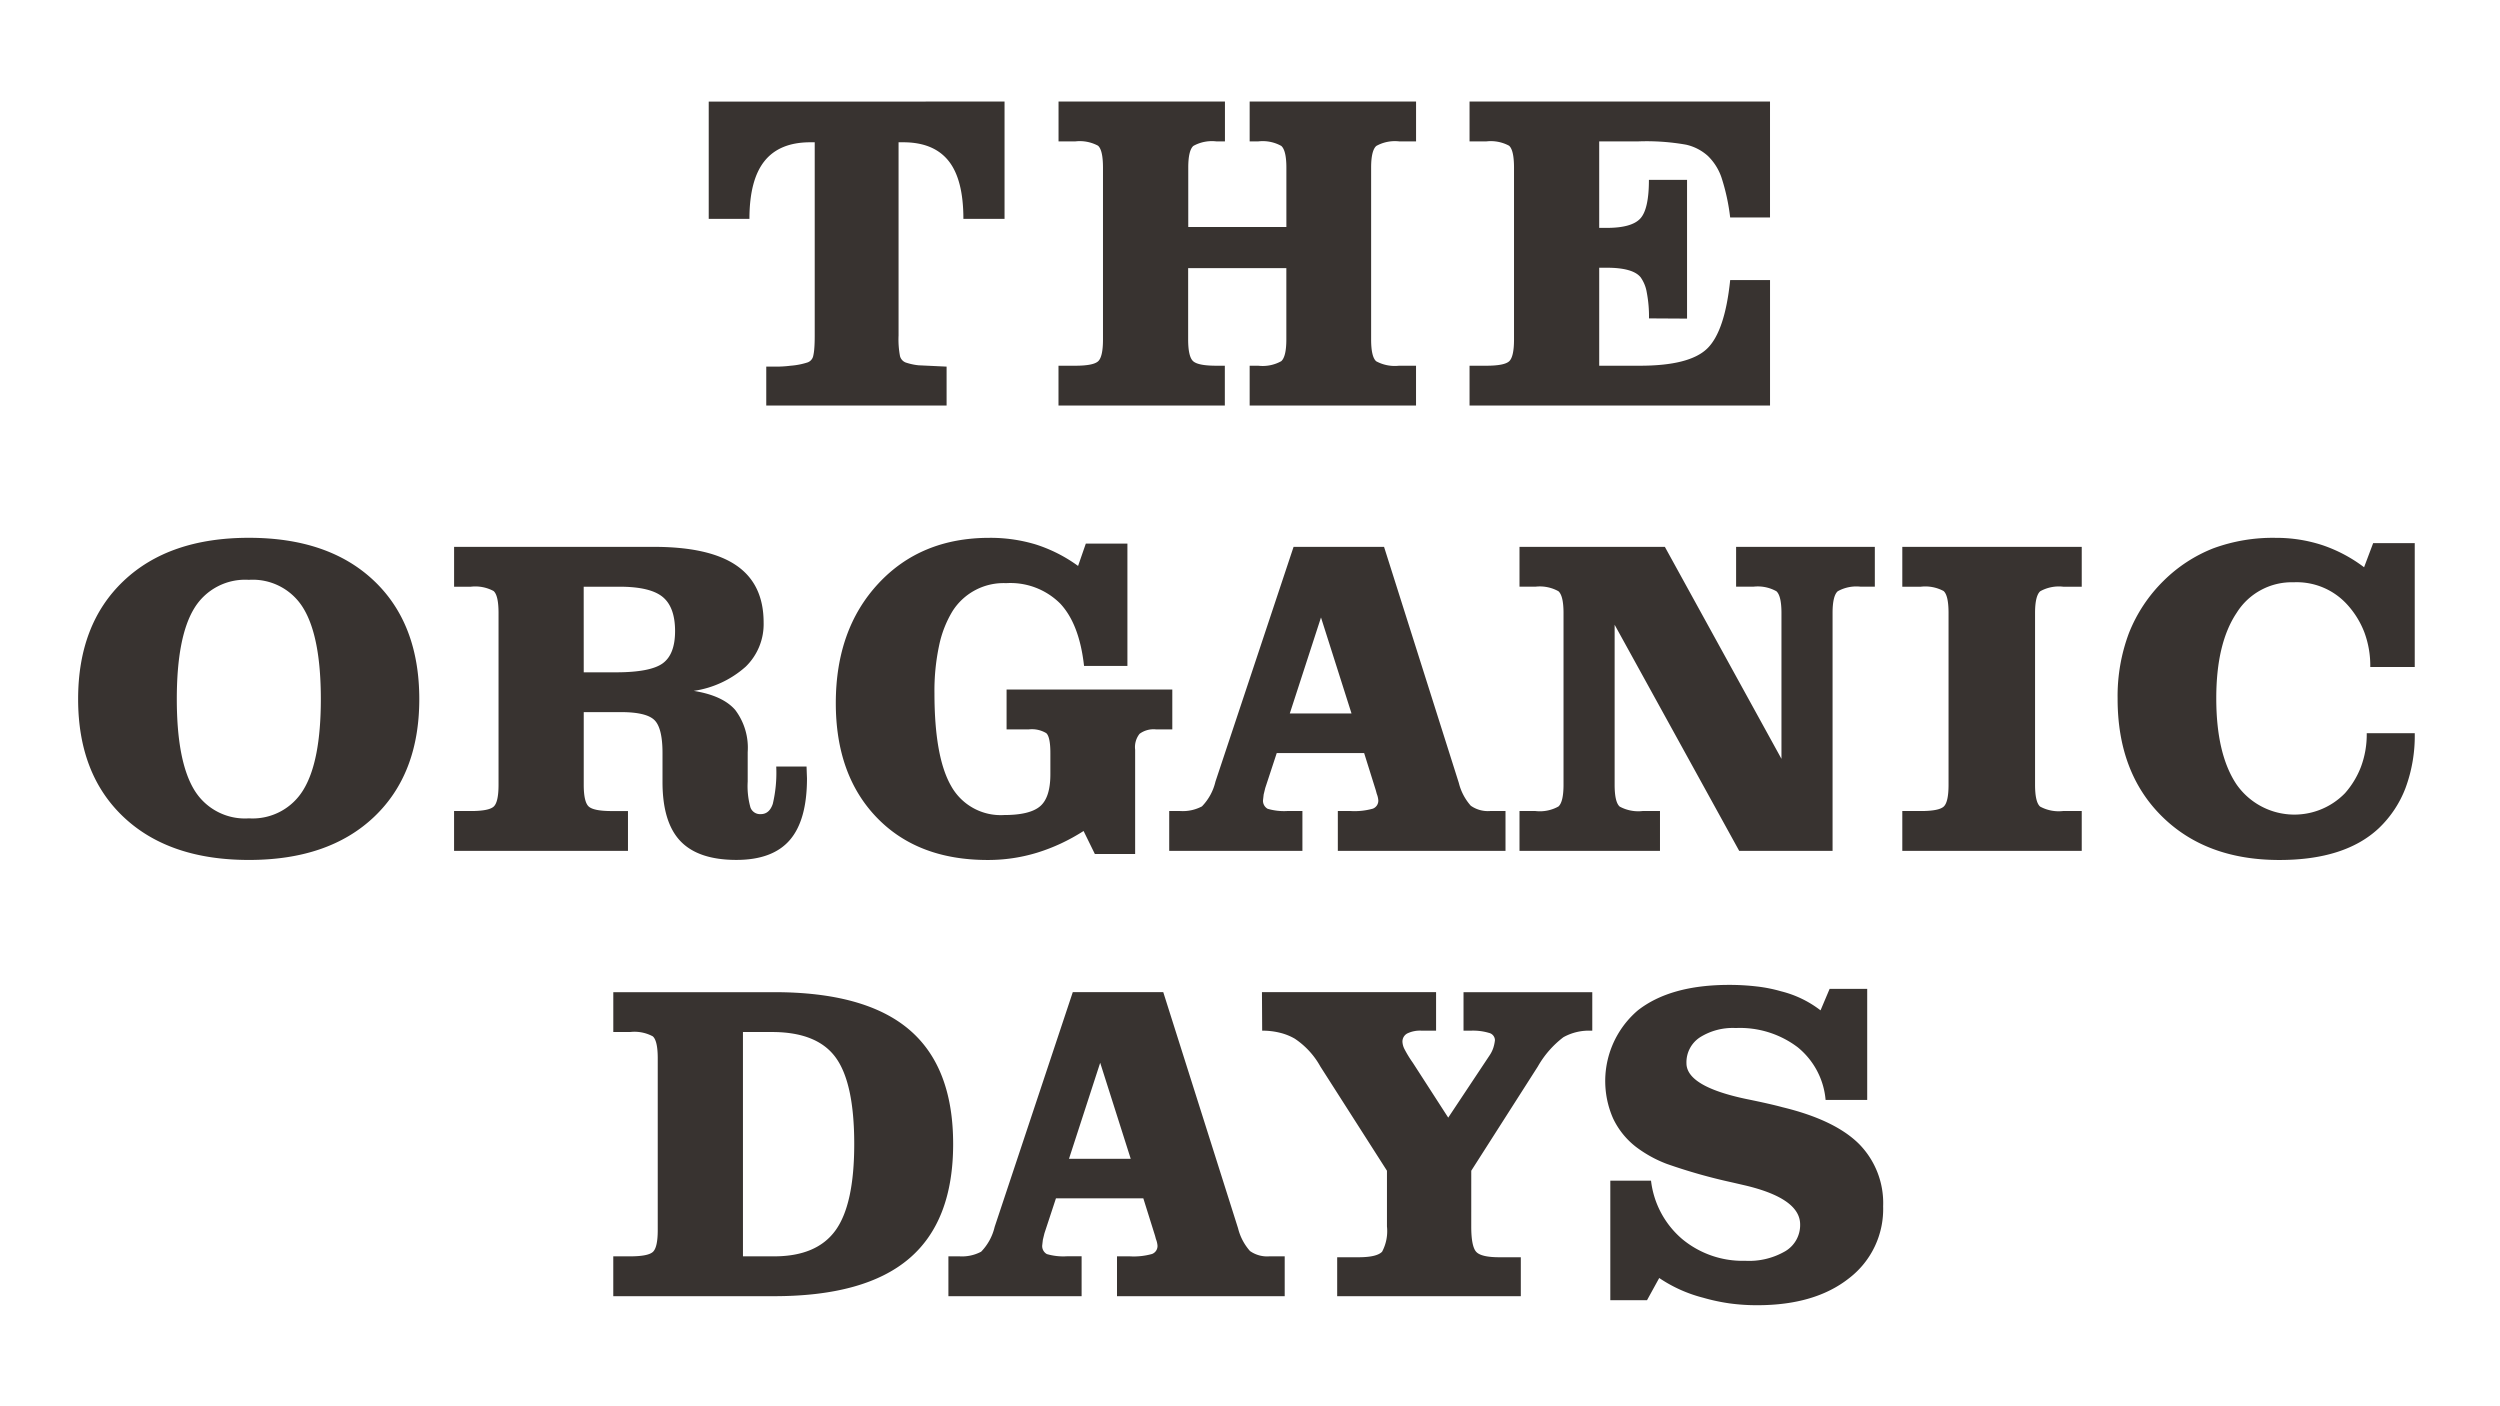 <svg xmlns="http://www.w3.org/2000/svg" xmlns:xlink="http://www.w3.org/1999/xlink" width="320" height="180" viewBox="0 0 320 180">
  <defs>
    <clipPath id="clip-path">
      <rect id="長方形_6229" data-name="長方形 6229" width="320" height="180" transform="translate(-5490 492)" fill="#fff" opacity="0.485"/>
    </clipPath>
  </defs>
  <g id="マスクグループ_794" data-name="マスクグループ 794" transform="translate(5490 -492)" clip-path="url(#clip-path)">
    <path id="パス_12690" data-name="パス 12690" d="M-31.36-38.912V-23.9h-5.268q0-5.041-1.9-7.42T-44.331-33.7h-.595V-8.978a11.613,11.613,0,0,0,.184,2.648,1.2,1.2,0,0,0,.736.821,7.546,7.546,0,0,0,1.628.354l3.6.17V0H-61.861V-4.984h1.1A14.661,14.661,0,0,0-58.746-5.1a9.3,9.3,0,0,0,2.181-.425,1.121,1.121,0,0,0,.708-.793,5.946,5.946,0,0,0,.142-.963q.057-.651.057-1.643V-33.7h-.566q-3.937,0-5.862,2.407T-64.014-23.9h-5.211v-15.01ZM-24.455,0V-5.1H-22.3q2.294,0,2.917-.566t.623-2.8V-30.444q0-2.266-.637-2.818a4.945,4.945,0,0,0-2.9-.552h-2.152v-5.1h21.3v5.1h-1.1a4.887,4.887,0,0,0-2.945.581q-.651.581-.651,2.79v7.59H4.715v-7.59q0-2.209-.651-2.79a4.887,4.887,0,0,0-2.945-.581H.014v-5.1h21.3v5.1H19.159a4.893,4.893,0,0,0-2.931.581q-.666.581-.666,2.79V-8.468q0,2.237.651,2.8a4.987,4.987,0,0,0,2.945.566h2.152V0H.014V-5.1h1.1a4.887,4.887,0,0,0,2.945-.581q.651-.581.651-2.79v-9.119H-7.859v9.119q0,2.209.637,2.79t2.959.581h1.1V0ZM28.16,0V-5.1h2.152q2.294,0,2.917-.566t.623-2.8V-30.444q0-2.266-.637-2.818a4.945,4.945,0,0,0-2.9-.552H28.16v-5.1H66.619v14.84h-5.1a26.2,26.2,0,0,0-1.119-5.14,7.009,7.009,0,0,0-1.728-2.733,6.2,6.2,0,0,0-2.79-1.444,29.128,29.128,0,0,0-6.089-.425H44.756v11.073h.963q3.2,0,4.3-1.2t1.1-4.942H56V-11.13l-4.871-.028a16.276,16.276,0,0,0-.283-3.313,4.646,4.646,0,0,0-.793-1.954q-.991-1.218-4.333-1.218h-.963V-5.1h5.211q6.344,0,8.609-2.195t2.945-8.765h5.1V0ZM-137.311,37.572q0,7.9,2.209,11.583a7.583,7.583,0,0,0,7.023,3.682,7.586,7.586,0,0,0,6.967-3.653q2.237-3.653,2.237-11.611,0-7.9-2.209-11.583a7.558,7.558,0,0,0-7-3.682,7.612,7.612,0,0,0-7,3.653Q-137.311,29.614-137.311,37.572Zm-12.631,0q0-9.6,5.82-15.123t16.043-5.522q10.2,0,16,5.494t5.806,15.151q0,9.6-5.806,15.095t-16,5.494q-10.224,0-16.043-5.494T-149.942,37.572Zm64.718-3.427h4.106q4.418,0,6-1.147t1.586-4.121q0-3.087-1.6-4.39t-5.537-1.3h-4.56Zm0,14.387q0,2.209.637,2.79t2.959.581h2.067V57h-22.26V51.9h2.152q2.294,0,2.917-.566t.623-2.8V26.556q0-2.266-.637-2.818a4.945,4.945,0,0,0-2.9-.552h-2.152v-5.1h25.573q7.108,0,10.578,2.393t3.469,7.292a7.589,7.589,0,0,1-2.294,5.65,12.749,12.749,0,0,1-6.655,3.1q3.71.595,5.31,2.436a8.028,8.028,0,0,1,1.6,5.409v3.767a10.093,10.093,0,0,0,.354,3.313,1.307,1.307,0,0,0,1.317.85q1.1,0,1.543-1.317a17.365,17.365,0,0,0,.439-4.772h3.88l.028.793.028.708q0,5.353-2.195,7.9t-6.839,2.549q-4.871,0-7.165-2.407t-2.294-7.562v-3.71q0-3.229-1.048-4.234t-4.276-1.005h-4.758ZM-19.8,57.4l-1.444-2.945a24.975,24.975,0,0,1-2.9,1.6,23.837,23.837,0,0,1-3.044,1.175,21.4,21.4,0,0,1-6.344.935q-8.949,0-14.188-5.437t-5.239-14.642q0-9.431,5.438-15.293t14.217-5.862a20.035,20.035,0,0,1,5.947.85,19.02,19.02,0,0,1,5.409,2.747l.991-2.86h5.324V33.324h-5.551q-.595-5.353-3.044-7.972a9.016,9.016,0,0,0-6.924-2.62A7.738,7.738,0,0,0-38.009,26.3a13.929,13.929,0,0,0-1.728,4.418,27.836,27.836,0,0,0-.595,6.089q0,8.185,2.138,11.895a7.257,7.257,0,0,0,6.783,3.71q3.285,0,4.6-1.119t1.317-4.092V44.482q0-2.067-.524-2.549a3.569,3.569,0,0,0-2.251-.481H-31.1v-5.1H-9.887v5.1h-2.067a3.015,3.015,0,0,0-2.124.566,2.74,2.74,0,0,0-.566,2.039V57.4ZM13.053,39.413,9.145,27.122,5.151,39.413ZM-10.283,57V51.9h1.416a5.228,5.228,0,0,0,2.775-.595,6.777,6.777,0,0,0,1.728-3.172l10-30.048H17.216l9.572,30.218a6.894,6.894,0,0,0,1.529,2.917,3.8,3.8,0,0,0,2.464.68h1.982V57H11.3V51.9H12.94a8.667,8.667,0,0,0,2.832-.3,1.086,1.086,0,0,0,.708-1.09,2.873,2.873,0,0,0-.2-.821l-.113-.425-1.5-4.786H3.481L2.008,48.957l-.2.821-.085.736a1.175,1.175,0,0,0,.595,1.1,7.47,7.47,0,0,0,2.549.283h1.9V57ZM40.189,26.556q0-2.209-.651-2.79a4.887,4.887,0,0,0-2.945-.581H34.554v-5.1H53.16L68.085,45.219V26.556q0-2.209-.651-2.79a4.887,4.887,0,0,0-2.945-.581H62.279v-5.1H80.036v5.1H78.224a4.893,4.893,0,0,0-2.931.581q-.666.581-.666,2.79V57H62.676L46.731,28.057V48.532q0,2.237.651,2.8a4.987,4.987,0,0,0,2.945.566h2.209V57H34.554V51.9h2.039a4.887,4.887,0,0,0,2.945-.581q.651-.581.651-2.79ZM83.553,57V51.9h2.379q2.294,0,2.917-.566t.623-2.8V26.556q0-2.266-.637-2.818a4.945,4.945,0,0,0-2.9-.552H83.553v-5.1h22.968v5.1h-2.379a4.893,4.893,0,0,0-2.931.581q-.666.581-.666,2.79V48.532q0,2.237.651,2.8a4.987,4.987,0,0,0,2.945.566h2.379V57ZM143,41.934h6.146a19.261,19.261,0,0,1-1.175,7,13.958,13.958,0,0,1-3.413,5.154q-4.333,4.078-12.744,4.078-9.4,0-15.052-5.607t-5.65-15.038a22.959,22.959,0,0,1,1.444-8.383,19.388,19.388,0,0,1,4.446-6.712,18.824,18.824,0,0,1,6.386-4.163,22.069,22.069,0,0,1,7.944-1.331,18.948,18.948,0,0,1,5.947.92,18.742,18.742,0,0,1,5.381,2.846l1.161-3.087h5.324V33.466h-5.692a12.243,12.243,0,0,0-.765-4.46,11.257,11.257,0,0,0-2.181-3.526,8.721,8.721,0,0,0-6.854-2.86,8.313,8.313,0,0,0-7.292,3.894q-2.62,3.894-2.62,10.946,0,7.165,2.591,11.031a9.028,9.028,0,0,0,13.891,1.119,11.1,11.1,0,0,0,2.039-3.37A11.828,11.828,0,0,0,143,41.934ZM-64.843,108.9h3.993q5.438,0,7.845-3.313T-50.6,94.516q0-7.816-2.379-11.073t-8.156-3.257h-3.71Zm-16.6,5.1v-5.1h2.152q2.294,0,2.917-.566t.623-2.8V83.556q0-2.266-.637-2.818a4.945,4.945,0,0,0-2.9-.552h-2.152v-5.1H-60.85q11.64,0,17.275,4.786t5.636,14.642q0,9.884-5.65,14.684T-60.85,114ZM-15.21,96.413l-3.908-12.291-3.993,12.291ZM-38.546,114v-5.1h1.416a5.228,5.228,0,0,0,2.775-.595,6.777,6.777,0,0,0,1.728-3.172l10-30.048h11.583l9.572,30.218a6.894,6.894,0,0,0,1.529,2.917,3.8,3.8,0,0,0,2.464.68H4.5V114H-16.966v-5.1h1.643a8.667,8.667,0,0,0,2.832-.3,1.086,1.086,0,0,0,.708-1.09,2.873,2.873,0,0,0-.2-.821l-.113-.425-1.5-4.786H-24.782l-1.473,4.475-.2.821-.085.736a1.175,1.175,0,0,0,.595,1.1,7.47,7.47,0,0,0,2.549.283h1.9V114Zm66.924-8.921q0,2.521.623,3.229t2.974.708h2.747V114H11.217v-4.984h2.719q2.351,0,3.03-.708a5.6,5.6,0,0,0,.623-3.229V97.942L9.064,84.6a10.206,10.206,0,0,0-3.285-3.568,7.2,7.2,0,0,0-1.883-.75,9.26,9.26,0,0,0-2.28-.269l-.028-4.928H23.876v4.928H22.007a3.733,3.733,0,0,0-1.812.354,1.17,1.17,0,0,0-.623,1.09,2.3,2.3,0,0,0,.269.935A14.7,14.7,0,0,0,20.9,84.122l4.531,7.023,5.268-7.93a4.05,4.05,0,0,0,.5-.991,5.008,5.008,0,0,0,.212-.991.982.982,0,0,0-.765-.935,7.118,7.118,0,0,0-2.322-.283h-.935V75.088H43.87v4.928H43.7a6.7,6.7,0,0,0-3.526.835A12.4,12.4,0,0,0,36.9,84.6L28.379,97.942Zm22.5,9.431h-4.7V99.217h5.211a11.576,11.576,0,0,0,3.979,7.462,12.1,12.1,0,0,0,8.085,2.79,9.208,9.208,0,0,0,5.154-1.246,3.884,3.884,0,0,0,1.869-3.4q0-3.313-6.967-4.984l-1.728-.4A70.542,70.542,0,0,1,53.4,97.064a15.8,15.8,0,0,1-3.908-2.152,10.047,10.047,0,0,1-2.959-3.667,11.886,11.886,0,0,1,3.158-13.82q4.163-3.271,11.7-3.271a30.184,30.184,0,0,1,3.526.2,18.927,18.927,0,0,1,3.129.623,13.633,13.633,0,0,1,5.041,2.436l1.161-2.747H79.06V88.88H73.735a9.761,9.761,0,0,0-3.568-6.74,12.247,12.247,0,0,0-7.93-2.464,7.866,7.866,0,0,0-4.6,1.2,3.819,3.819,0,0,0-1.713,3.3q0,2.974,7.675,4.588,3.059.623,4.616,1.048Q74.9,91.429,78,94.5a10.768,10.768,0,0,1,3.1,8,11.149,11.149,0,0,1-4.361,9.2q-4.361,3.455-11.753,3.455a25.824,25.824,0,0,1-3.5-.227,24.752,24.752,0,0,1-3.441-.736,17.98,17.98,0,0,1-5.607-2.521Z" transform="translate(-5330.058 543.912)" fill="#383330"/>
  </g>
</svg>
